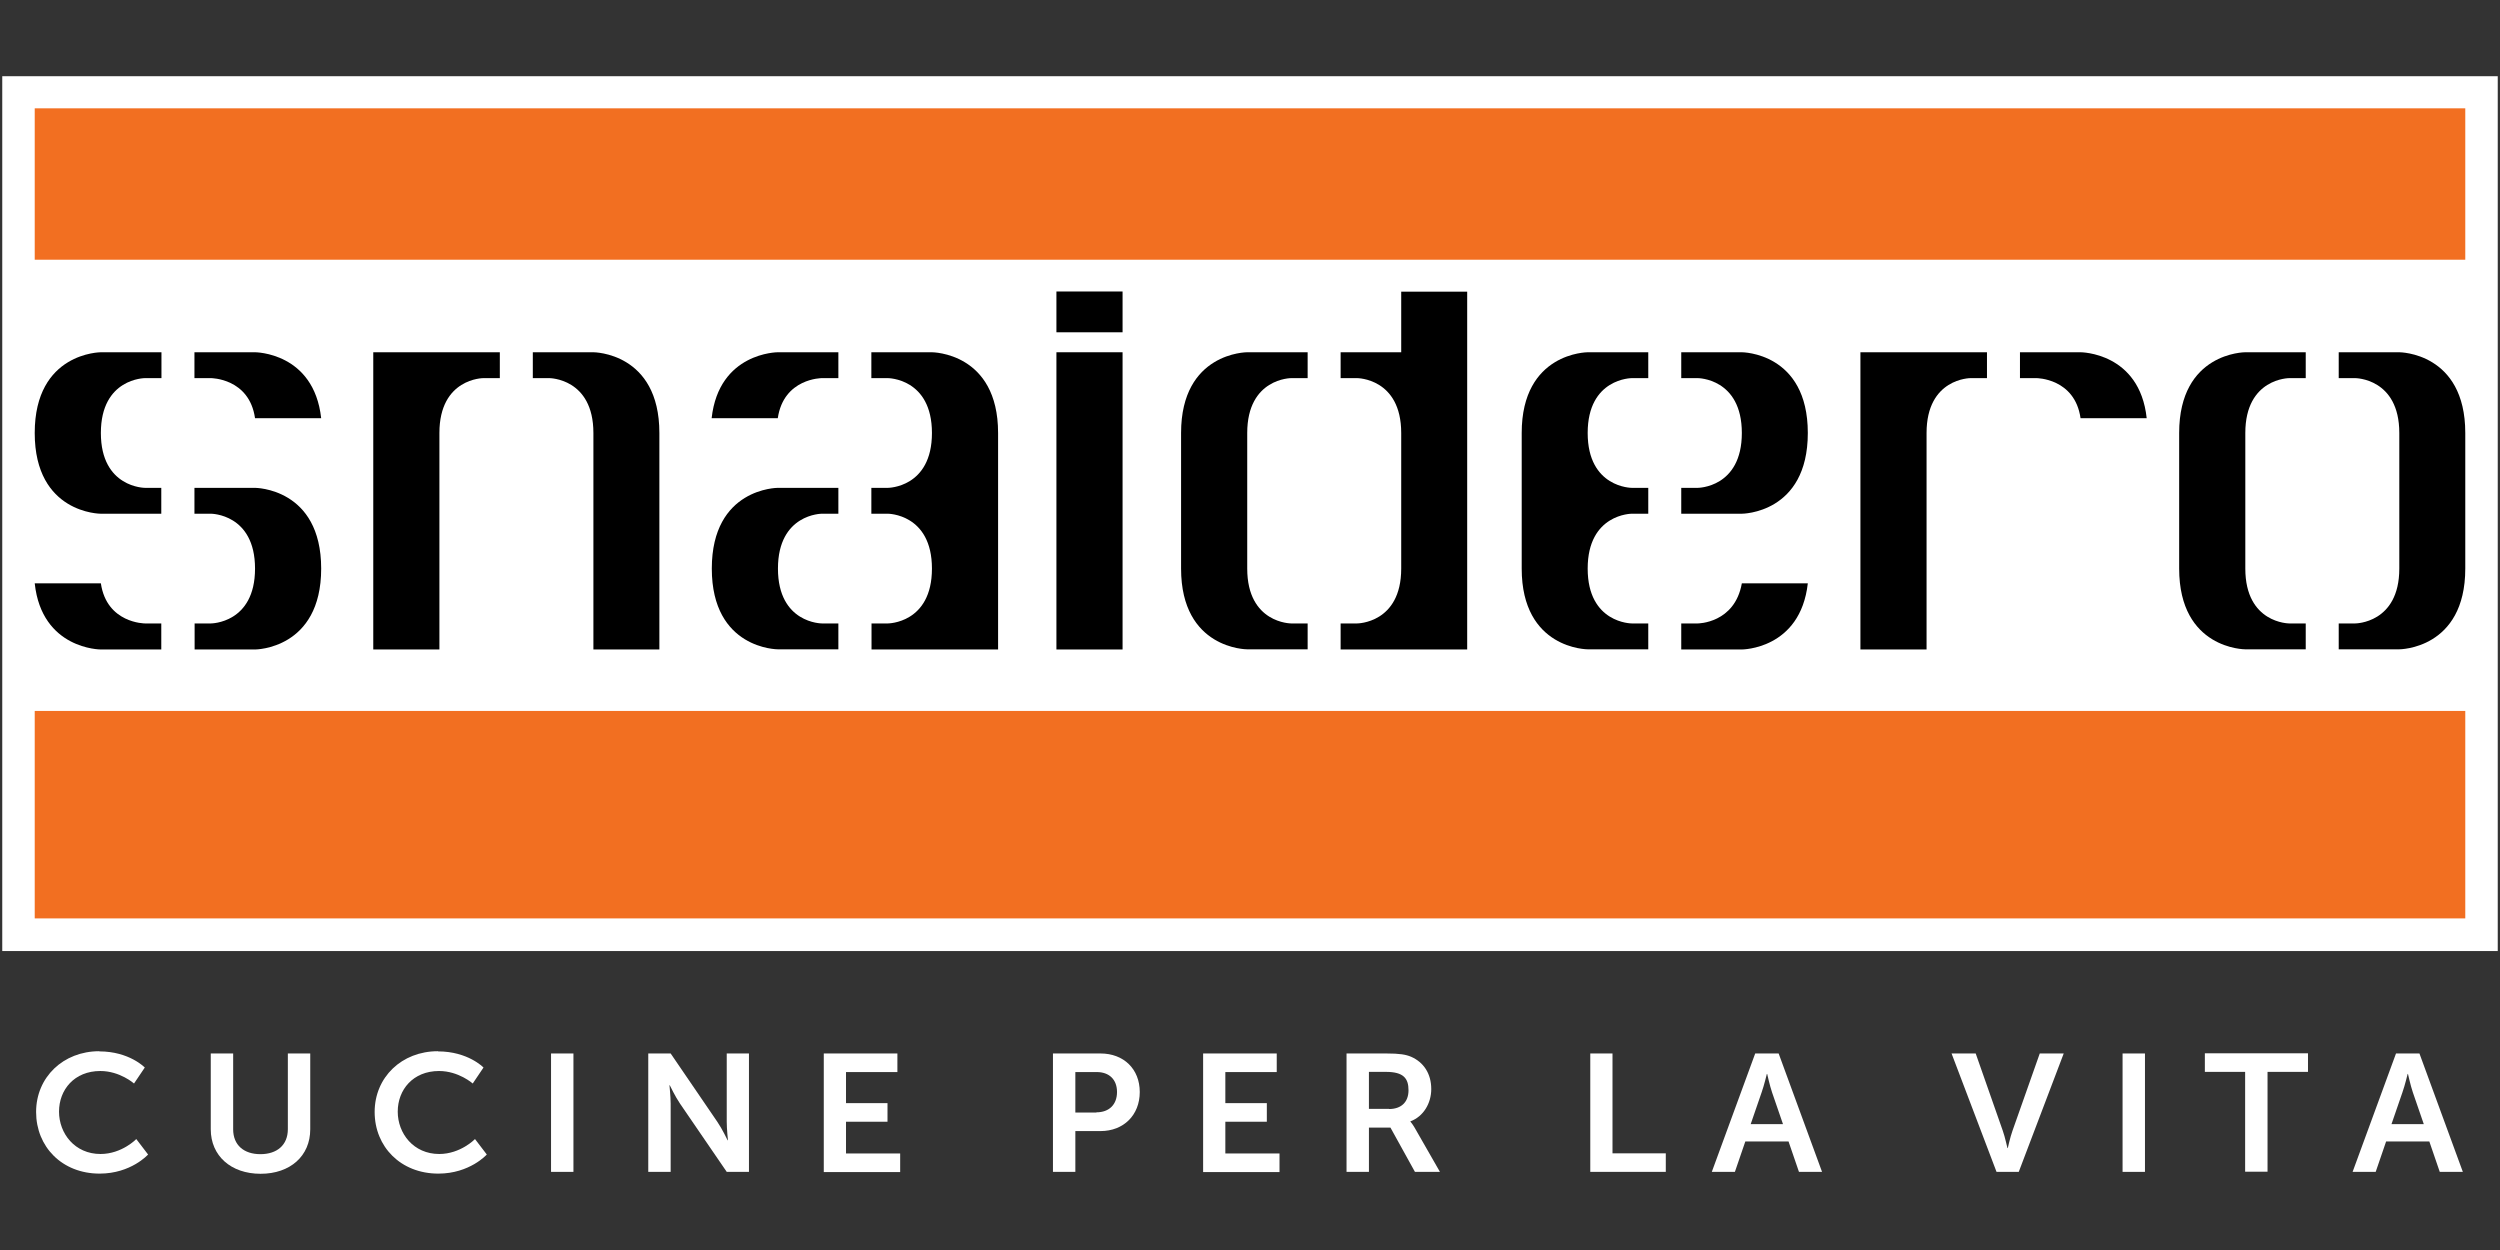 <?xml version="1.0" encoding="UTF-8"?> <svg xmlns="http://www.w3.org/2000/svg" id="a" viewBox="0 0 144 72"><rect x="0" y="0" width="144" height="72" fill="#333333" stroke="none"/><rect x=".13" y="4.39" width="143.74" height="50.39" fill="#fff"></rect><g><g><rect x="2" y="6.24" width="140" height="8.72" fill="#f26f21"></rect><rect x="2" y="40.95" width="140" height="11.95" fill="#f26f21"></rect></g><g><rect x="60.85" y="20.29" width="3.81" height="17.12"></rect><rect x="60.85" y="16.79" width="3.81" height="2.35"></rect></g><g><path d="M11.2,20.29h3.49s3.39,0,3.81,3.8h-3.81c-.33-2.31-2.54-2.31-2.54-2.31h-.95v-1.49Z"></path><path d="M9.3,35.91h-.95s-2.2,0-2.54-2.31H2c.41,3.81,3.8,3.81,3.8,3.81h3.49v-1.49Z"></path><path d="M11.2,35.91h.95s2.54,0,2.54-3.16-2.54-3.16-2.54-3.16h-.95v-1.49h3.49s3.81,0,3.81,4.65-3.8,4.66-3.8,4.66h-3.49v-1.49Z"></path><path d="M9.3,28.1h-.95s-2.54,0-2.54-3.16,2.54-3.16,2.54-3.16h.95v-1.49h-3.49s-3.81,0-3.81,4.65,3.8,4.65,3.8,4.65h3.49v-1.49Z"></path></g><g><path d="M28.79,20.29h-7.29v17.12h3.81v-12.47c0-3.16,2.53-3.16,2.53-3.16h.95v-1.49Z"></path><path d="M30.69,20.29h3.49s3.8,0,3.8,4.65v12.47h-3.8v-12.47c0-3.16-2.54-3.16-2.54-3.16h-.95v-1.49Z"></path></g><g><path d="M48.29,20.29h-3.49s-3.39,0-3.81,3.8h3.81c.34-2.31,2.54-2.31,2.54-2.31h.95v-1.49Z"></path><path d="M50.19,35.91h.95s2.54,0,2.54-3.16-2.54-3.16-2.54-3.16h-.95v-1.49h.95s2.54,0,2.54-3.16-2.54-3.16-2.54-3.16h-.95v-1.49h3.49s3.81,0,3.81,4.65v12.47h-7.29v-1.49Z"></path><path d="M48.29,35.91h-.95s-2.53,0-2.53-3.16,2.53-3.16,2.53-3.16h.95v-1.49h-3.49s-3.8,0-3.8,4.65,3.8,4.65,3.8,4.65h3.49v-1.49Z"></path></g><g><path d="M77.22,35.91h.95s2.54,0,2.54-3.16v-7.81c0-3.16-2.54-3.16-2.54-3.16h-.95v-1.49h3.49v-3.49h3.8v20.61h-7.29v-1.49Z"></path><path d="M75.32,35.91h-.95s-2.53,0-2.53-3.16v-7.81c0-3.16,2.53-3.16,2.53-3.16h.95v-1.49h-3.49s-3.8,0-3.8,4.65v7.81c0,4.65,3.8,4.65,3.8,4.65h3.49v-1.49Z"></path></g><g><path d="M96.84,35.91h.95s2.13,0,2.54-2.31h3.8c-.43,3.81-3.8,3.81-3.8,3.81h-3.49v-1.49Z"></path><path d="M94.94,35.91h-.95s-2.54,0-2.54-3.16,2.54-3.16,2.54-3.16h.95v-1.49h-.95s-2.54,0-2.54-3.16,2.54-3.16,2.54-3.16h.95v-1.49h-3.49s-3.8,0-3.8,4.65v7.81c0,4.65,3.8,4.65,3.8,4.65h3.49v-1.49Z"></path><path d="M96.84,28.1h.95s2.54,0,2.54-3.16-2.54-3.16-2.54-3.16h-.95v-1.49h3.49s3.8,0,3.8,4.65-3.8,4.65-3.8,4.65h-3.49v-1.49Z"></path></g><g><path d="M114.45,20.29h-7.29v17.12h3.81v-12.47c0-3.16,2.53-3.16,2.53-3.16h.95v-1.49Z"></path><path d="M116.35,20.29h3.49s3.4,0,3.81,3.8h-3.81c-.33-2.31-2.54-2.31-2.54-2.31h-.95v-1.49Z"></path></g><g><path d="M132.81,35.91h-.95s-2.53,0-2.53-3.16v-7.81c0-3.16,2.53-3.16,2.53-3.16h.95v-1.49h-3.49s-3.8,0-3.8,4.65v7.81c0,4.65,3.8,4.65,3.8,4.65h3.49v-1.49Z"></path><path d="M134.71,35.91h.95s2.54,0,2.54-3.16v-7.81c0-3.16-2.54-3.16-2.54-3.16h-.95v-1.49h3.49s3.8,0,3.8,4.65v7.81c0,4.65-3.8,4.65-3.8,4.65h-3.49v-1.49Z"></path></g></g><g><path d="M5.72,60.56c1.73,0,2.62,.93,2.62,.93l-.62,.92s-.81-.72-1.94-.72c-1.5,0-2.38,1.08-2.38,2.34s.91,2.44,2.39,2.44c1.23,0,2.06-.86,2.06-.86l.68,.89s-.98,1.1-2.79,1.1c-2.17,0-3.66-1.55-3.66-3.55s1.56-3.5,3.64-3.5Z" fill="#fff"></path><path d="M12.14,60.68h1.29v4.37c0,.91,.62,1.43,1.57,1.43s1.58-.52,1.58-1.44v-4.36h1.29v4.37c0,1.53-1.15,2.56-2.86,2.56s-2.87-1.04-2.87-2.56v-4.37Z" fill="#fff"></path><path d="M25.23,60.56c1.73,0,2.62,.93,2.62,.93l-.62,.92s-.81-.72-1.94-.72c-1.5,0-2.38,1.08-2.38,2.34s.91,2.44,2.39,2.44c1.23,0,2.06-.86,2.06-.86l.68,.89s-.98,1.1-2.79,1.1c-2.17,0-3.67-1.55-3.67-3.55s1.56-3.5,3.64-3.5Z" fill="#fff"></path><path d="M31.74,60.68h1.29v6.82h-1.29v-6.82Z" fill="#fff"></path><path d="M37.34,60.68h1.29l2.69,3.94c.27,.39,.59,1.06,.59,1.06h.02s-.07-.65-.07-1.06v-3.94h1.28v6.82h-1.28l-2.69-3.93c-.27-.39-.59-1.06-.59-1.06h-.02s.07,.65,.07,1.06v3.93h-1.29v-6.82Z" fill="#fff"></path><path d="M47.45,60.68h4.24v1.07h-2.96v1.79h2.39v1.07h-2.39v1.83h3.12v1.07h-4.4v-6.82Z" fill="#fff"></path><path d="M60.65,60.68h2.74c1.33,0,2.26,.89,2.26,2.22s-.93,2.25-2.26,2.25h-1.45v2.35h-1.29v-6.82Zm2.5,3.39c.75,0,1.19-.46,1.19-1.17s-.44-1.15-1.17-1.15h-1.23v2.33h1.21Z" fill="#fff"></path><path d="M69.3,60.68h4.24v1.07h-2.96v1.79h2.39v1.07h-2.39v1.83h3.12v1.07h-4.4v-6.82Z" fill="#fff"></path><path d="M77.56,60.68h2.29c.77,0,1.12,.06,1.43,.19,.71,.31,1.16,.96,1.16,1.86,0,.82-.45,1.58-1.2,1.86v.02s.1,.1,.24,.34l1.46,2.55h-1.44l-1.41-2.55h-1.24v2.55h-1.29v-6.82Zm2.45,3.2c.69,0,1.12-.39,1.12-1.08s-.29-1.06-1.3-1.06h-.98v2.13h1.16Z" fill="#fff"></path><path d="M91.59,60.68h1.29v5.75h3.07v1.07h-4.35v-6.82Z" fill="#fff"></path><path d="M103.02,65.75h-2.49l-.6,1.75h-1.33l2.5-6.82h1.35l2.5,6.82h-1.33l-.6-1.75Zm-1.25-3.89s-.16,.67-.3,1.06l-.63,1.83h1.86l-.63-1.83c-.13-.38-.28-1.06-.28-1.06h-.02Z" fill="#fff"></path><path d="M112.41,60.68h1.39l1.56,4.45c.14,.39,.26,1,.27,1h.02s.13-.61,.27-1l1.57-4.45h1.38l-2.59,6.82h-1.28l-2.59-6.82Z" fill="#fff"></path><path d="M122.26,60.68h1.29v6.82h-1.29v-6.82Z" fill="#fff"></path><path d="M129.33,61.74h-2.33v-1.07h5.94v1.07h-2.33v5.75h-1.29v-5.75Z" fill="#fff"></path><path d="M139.93,65.75h-2.49l-.6,1.75h-1.33l2.5-6.82h1.35l2.5,6.82h-1.33l-.6-1.75Zm-1.25-3.89s-.16,.67-.3,1.06l-.63,1.83h1.86l-.63-1.83c-.13-.38-.28-1.06-.28-1.06h-.02Z" fill="#fff"></path></g></svg> 